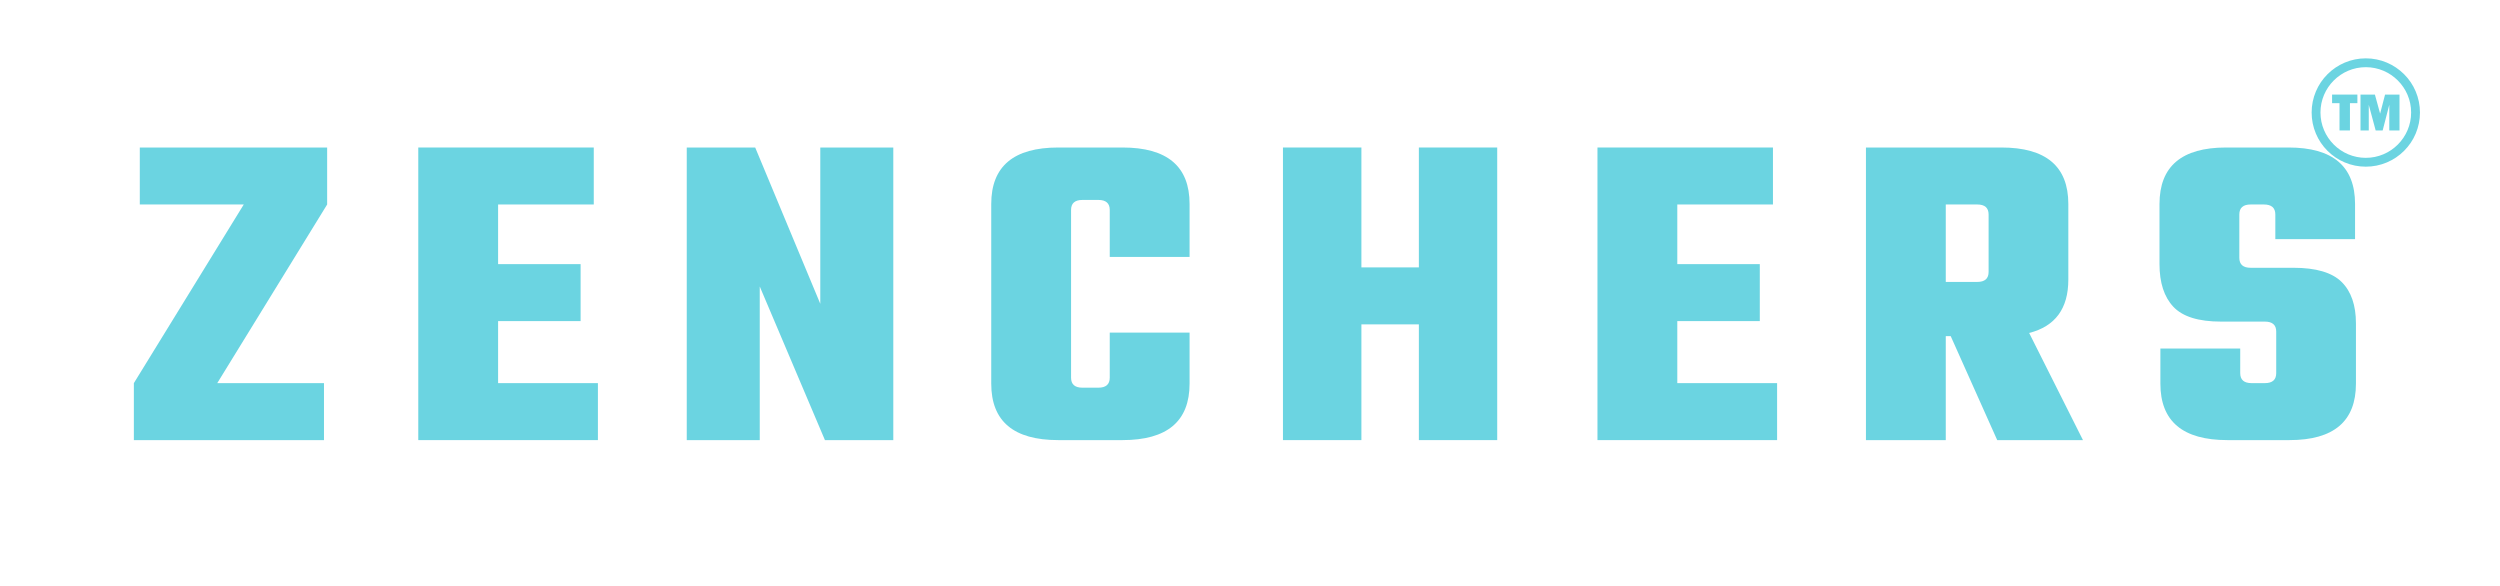 <svg xmlns="http://www.w3.org/2000/svg" xmlns:xlink="http://www.w3.org/1999/xlink" width="1562" zoomAndPan="magnify" viewBox="0 0 1171.5 274.5" height="366" preserveAspectRatio="xMidYMid meet" version="1.0"><defs><clipPath id="5225e2bb4a"><path d="M 1083.234 27.344 L 1134 27.344 L 1134 78.52 L 1083.234 78.52 Z M 1083.234 27.344 " clip-rule="nonzero"/></clipPath></defs><path fill="#6bd4e1" d="M 1101.184 48.344 L 1101.184 61.125 L 1096.293 61.125 L 1096.293 48.344 L 1092.816 48.344 L 1092.816 44.32 L 1104.672 44.32 L 1104.672 48.344 L 1101.184 48.344 " fill-opacity="1" fill-rule="nonzero"/><path fill="#6bd4e1" d="M 1124.406 44.32 L 1124.406 61.125 L 1119.621 61.125 L 1119.621 49.109 L 1116.516 61.125 L 1113.238 61.125 L 1110.004 49.109 L 1110.004 61.125 L 1106.133 61.125 L 1106.133 44.32 L 1112.879 44.32 L 1115.324 53.246 L 1117.641 44.32 L 1124.406 44.32 " fill-opacity="1" fill-rule="nonzero"/><g clip-path="url(#5225e2bb4a)"><path fill="#6bd4e1" d="M 1108.613 31.48 C 1096.898 31.48 1087.371 41.02 1087.371 52.723 C 1087.371 64.438 1096.898 73.965 1108.613 73.965 C 1120.328 73.965 1129.855 64.438 1129.855 52.723 C 1129.855 41.02 1120.328 31.48 1108.613 31.48 Z M 1108.613 78.102 C 1105.184 78.102 1101.867 77.43 1098.727 76.109 C 1095.715 74.832 1092.992 73.004 1090.664 70.672 C 1088.332 68.344 1086.504 65.633 1085.227 62.609 C 1083.906 59.48 1083.234 56.152 1083.234 52.723 C 1083.234 49.305 1083.906 45.98 1085.227 42.852 C 1086.504 39.824 1088.332 37.113 1090.664 34.785 C 1092.992 32.457 1095.715 30.625 1098.727 29.34 C 1101.867 28.016 1105.184 27.344 1108.613 27.344 C 1112.043 27.344 1115.355 28.016 1118.496 29.34 C 1121.512 30.625 1124.234 32.457 1126.562 34.785 C 1128.891 37.113 1130.723 39.824 1131.996 42.852 C 1133.32 45.98 1133.992 49.305 1133.992 52.723 C 1133.992 56.152 1133.32 59.48 1131.996 62.609 C 1130.723 65.633 1128.891 68.344 1126.562 70.672 C 1124.234 73.004 1121.512 74.832 1118.496 76.109 C 1115.355 77.43 1112.043 78.102 1108.613 78.102 " fill-opacity="1" fill-rule="nonzero"/></g><path fill="#6bd4e1" d="M 153.301 69.121 L 153.301 95.82 L 101.805 179.535 L 151.82 179.535 L 151.82 206.234 L 62.727 206.234 L 62.727 179.535 L 114.227 95.82 L 65.508 95.82 L 65.508 69.121 Z M 153.301 69.121 " fill-opacity="1" fill-rule="nonzero"/><path fill="#6bd4e1" d="M 233.41 179.535 L 280.18 179.535 L 280.18 206.234 L 196.004 206.234 L 196.004 69.121 L 278.234 69.121 L 278.234 95.82 L 233.41 95.82 L 233.41 123.77 L 272.07 123.77 L 272.07 150.469 L 233.41 150.469 Z M 233.41 179.535 " fill-opacity="1" fill-rule="nonzero"/><path fill="#6bd4e1" d="M 384.387 69.121 L 418.598 69.121 L 418.598 206.234 L 386.566 206.234 L 356.02 134.246 L 356.02 206.234 L 321.812 206.234 L 321.812 69.121 L 353.887 69.121 L 384.387 142.359 Z M 384.387 69.121 " fill-opacity="1" fill-rule="nonzero"/><path fill="#6bd4e1" d="M 557.434 120.387 L 520.027 120.387 L 520.027 98.371 C 520.027 95.254 518.242 93.688 514.695 93.688 L 507.23 93.688 C 503.676 93.688 501.902 95.254 501.902 98.371 L 501.902 176.984 C 501.902 180.113 503.676 181.668 507.23 181.668 L 514.695 181.668 C 518.242 181.668 520.027 180.113 520.027 176.984 L 520.027 155.848 L 557.434 155.848 L 557.434 179.766 C 557.434 197.414 546.957 206.234 526.004 206.234 L 495.922 206.234 C 474.969 206.234 464.496 197.414 464.496 179.766 L 464.496 95.59 C 464.496 77.949 474.969 69.121 495.922 69.121 L 526.004 69.121 C 546.957 69.121 557.434 77.949 557.434 95.59 Z M 557.434 120.387 " fill-opacity="1" fill-rule="nonzero"/><path fill="#6bd4e1" d="M 664.883 69.121 L 701.594 69.121 L 701.594 206.234 L 664.883 206.234 L 664.883 152 L 637.953 152 L 637.953 206.234 L 601.191 206.234 L 601.191 69.121 L 637.953 69.121 L 637.953 125.301 L 664.883 125.301 Z M 664.883 69.121 " fill-opacity="1" fill-rule="nonzero"/><path fill="#6bd4e1" d="M 785.98 179.535 L 832.75 179.535 L 832.75 206.234 L 748.574 206.234 L 748.574 69.121 L 830.805 69.121 L 830.805 95.82 L 785.98 95.82 L 785.98 123.77 L 824.641 123.77 L 824.641 150.469 L 785.98 150.469 Z M 785.98 179.535 " fill-opacity="1" fill-rule="nonzero"/><path fill="#6bd4e1" d="M 911.789 157.516 L 911.789 206.234 L 874.383 206.234 L 874.383 69.121 L 937.84 69.121 C 958.754 69.121 969.219 77.949 969.219 95.59 L 969.219 131.047 C 969.219 144.582 963.102 152.914 950.863 156.031 L 976.078 206.234 L 935.891 206.234 L 914.105 157.516 Z M 926.527 95.82 L 911.789 95.82 L 911.789 132.113 L 926.527 132.113 C 930.074 132.113 931.859 130.562 931.859 127.434 L 931.859 100.5 C 931.859 97.383 930.074 95.82 926.527 95.82 Z M 926.527 95.82 " fill-opacity="1" fill-rule="nonzero"/><path fill="#6bd4e1" d="M 1066.637 174.852 L 1066.637 155.383 C 1066.637 152.266 1064.852 150.703 1061.305 150.703 L 1040.77 150.703 C 1030.227 150.703 1022.785 148.383 1018.43 143.75 C 1014.094 139.113 1011.941 132.461 1011.941 123.77 L 1011.941 95.59 C 1011.941 77.949 1022.336 69.121 1043.137 69.121 L 1072.383 69.121 C 1093.172 69.121 1103.578 77.949 1103.578 95.59 L 1103.578 112.043 L 1066.219 112.043 L 1066.219 100.5 C 1066.219 97.383 1064.422 95.82 1060.844 95.82 L 1054.676 95.82 C 1051.121 95.82 1049.348 97.383 1049.348 100.5 L 1049.348 120.805 C 1049.348 123.934 1051.121 125.484 1054.676 125.484 L 1074.75 125.484 C 1085.281 125.484 1092.793 127.699 1097.277 132.113 C 1101.75 136.543 1103.996 143.008 1103.996 151.535 L 1103.996 179.766 C 1103.996 197.414 1093.613 206.234 1072.848 206.234 L 1043.785 206.234 C 1022.832 206.234 1012.355 197.414 1012.355 179.766 L 1012.355 163.309 L 1049.766 163.309 L 1049.766 174.852 C 1049.766 177.98 1051.535 179.535 1055.094 179.535 L 1061.305 179.535 C 1064.852 179.535 1066.637 177.98 1066.637 174.852 Z M 1066.637 174.852 " fill-opacity="1" fill-rule="nonzero"/></svg>